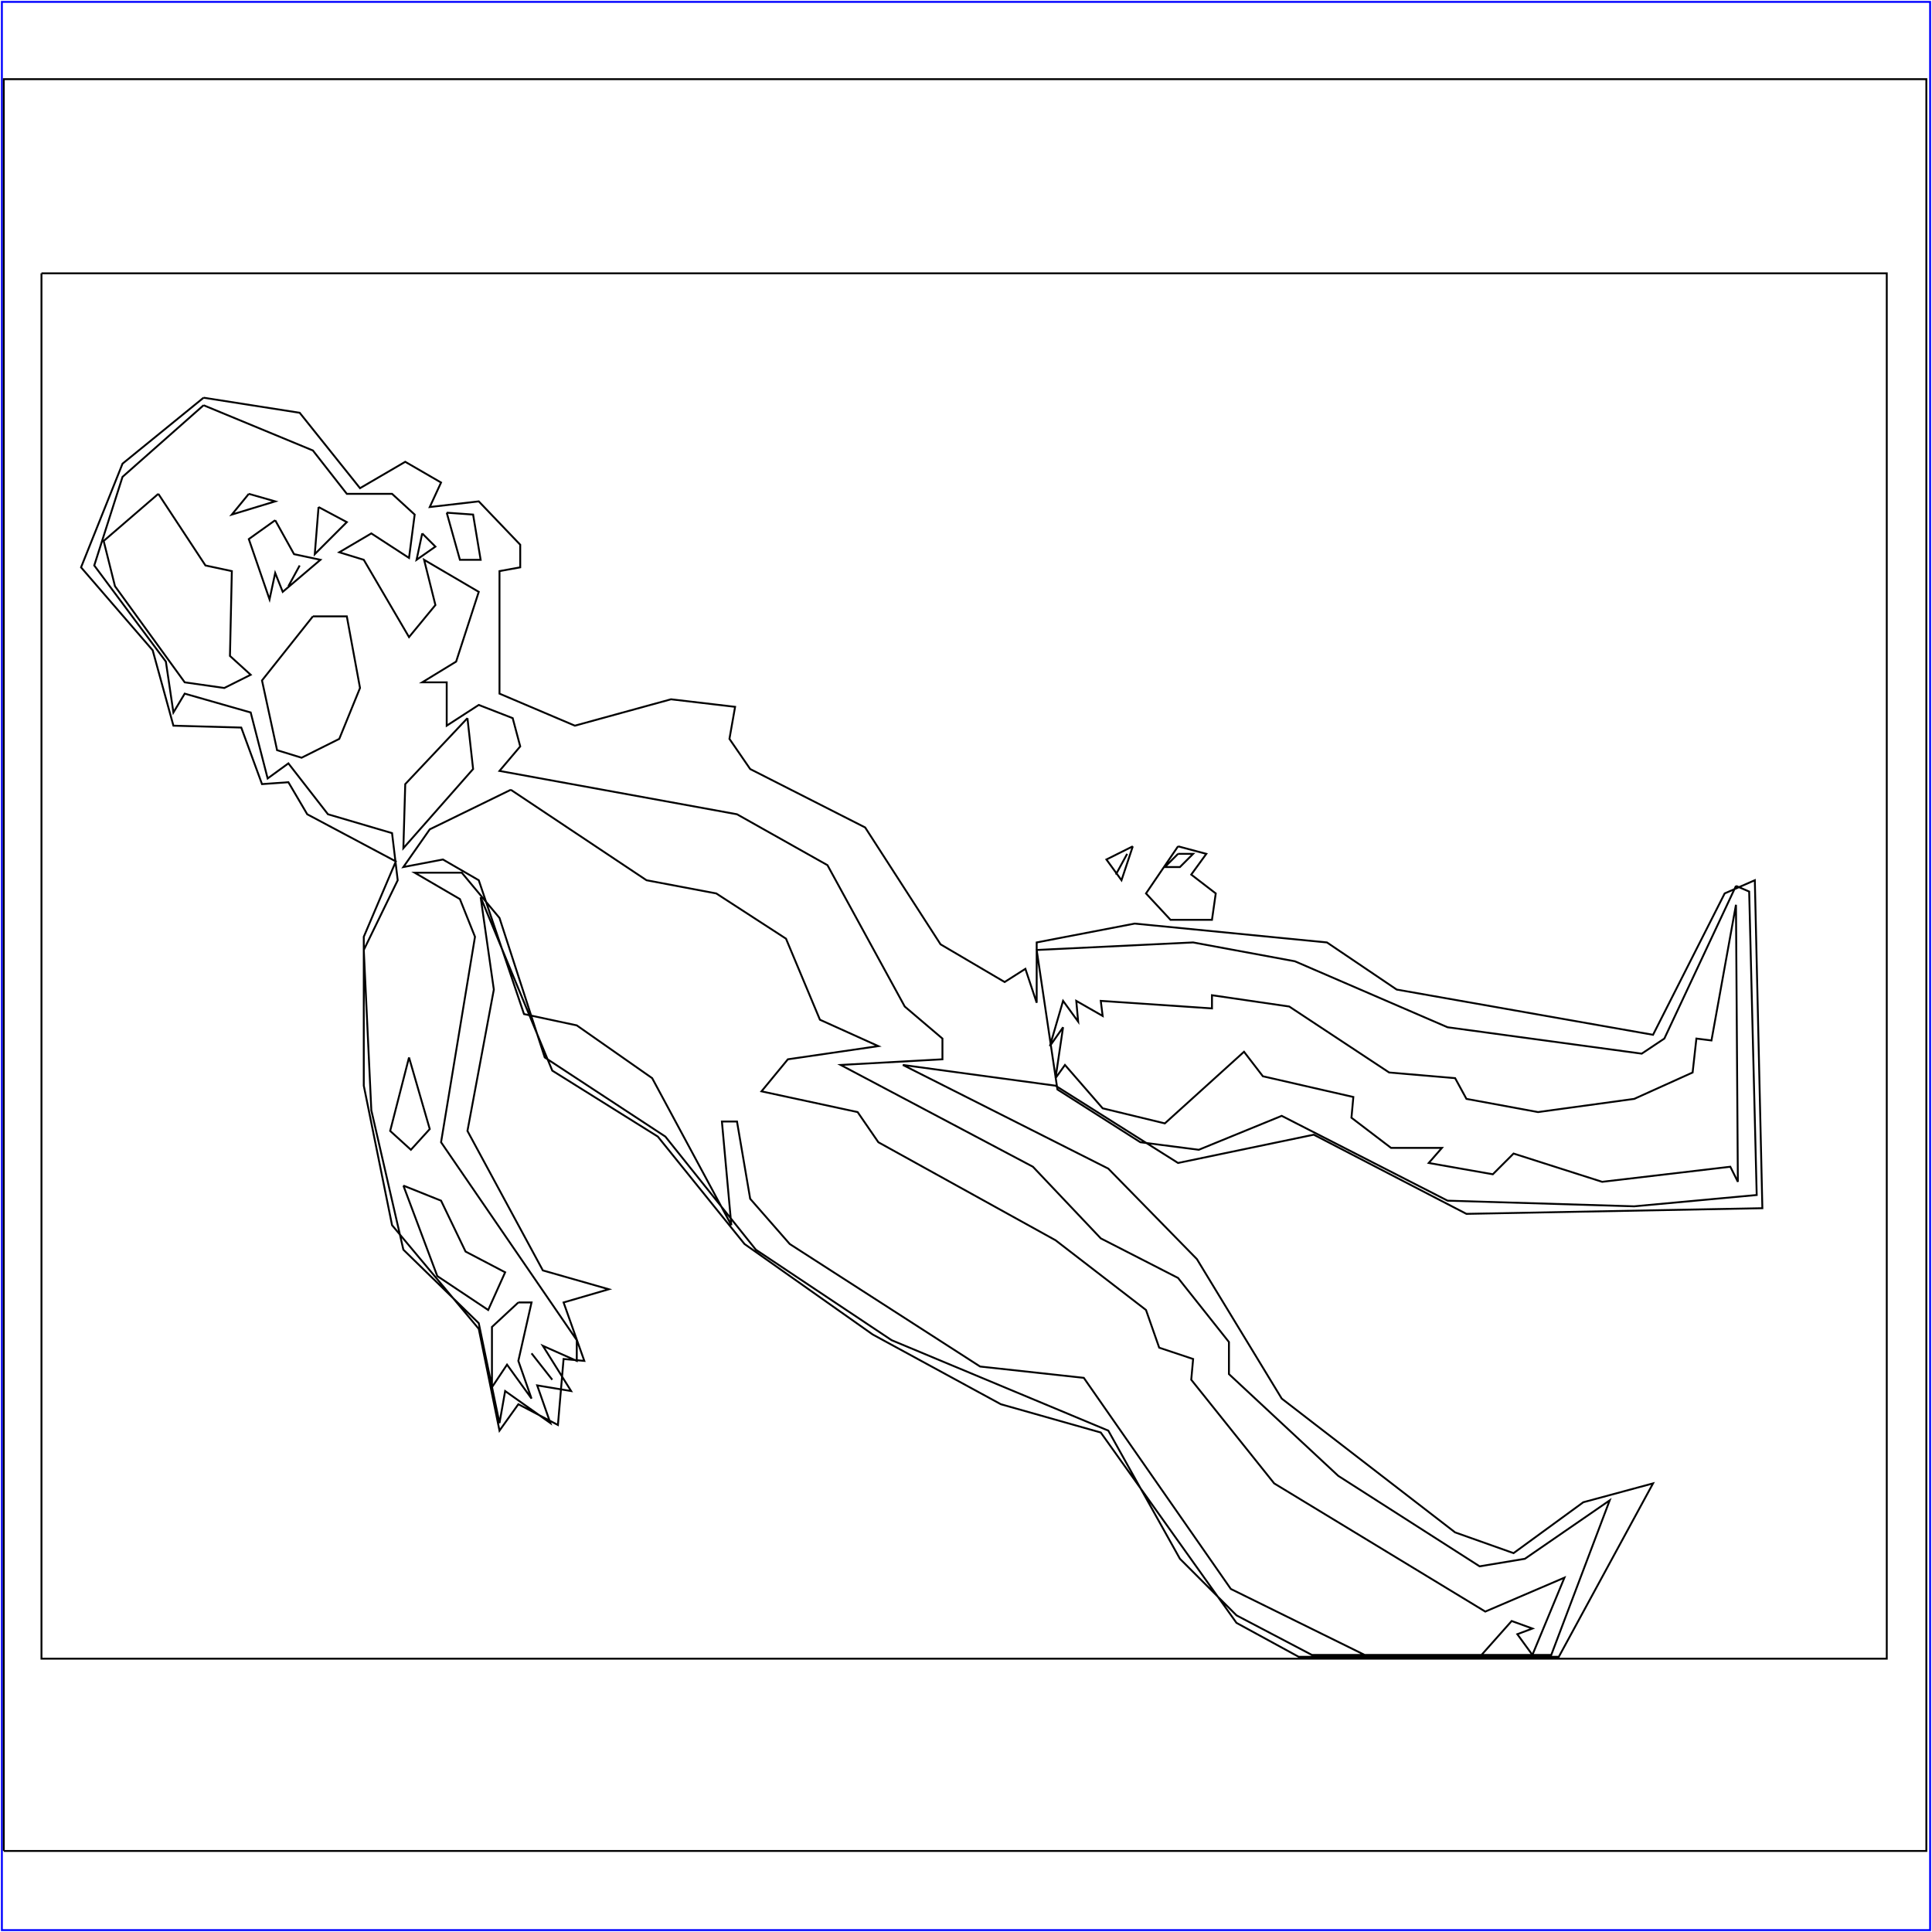 <?xml version="1.0" standalone="no"?>
<!DOCTYPE svg PUBLIC "-//W3C//DTD SVG 20010904//EN"
  "http://www.w3.org/TR/2001/REC-SVG-20010904/DTD/svg10.dtd">
<svg viewBox="0 0 1025 1025" xmlns="http://www.w3.org/2000/svg">
  <title>a SAILDART plot file</title>
  <desc>SAIL III display plot file</desc>
  <rect x="1" y="1" width="1023" height="1023" fill="none" stroke="blue" />
  <path fill="none" stroke="black" stroke-width="1" 
 d="
M 2 982 L 1022 982 L 1022 42 L 2 42 L 2 982
M 237 272 L 244 297 L 255 297 L 251 273 L 237 272
M 224 283 L 221 297 L 231 290 L 224 283
M 159 300 L 153 311 L 159 300
M 601 449 L 587 456 L 595 467 L 601 449
M 625 449 L 608 474 L 621 488 L 643 488 L 645 474 L 632 464 L 640 453 L 625 449
M 108 211 L 65 246 L 43 301 L 81 345 L 92 385 L 128 386 L 139 416 L 153 415 L 163 432 L 210 457 L 193 497 L 193 576 L 208 650 L 254 705 L 265 759 L 275 745 L 296 756 L 299 721 L 310 722 L 299 691 L 323 684 L 288 674 L 248 600 L 262 525 L 255 476 L 293 568 L 349 603 L 395 660 L 463 708 L 531 745 L 584 760 L 656 861 L 689 879 L 827 879 L 877 787 L 840 797 L 803 824 L 772 813 L 680 742 L 635 668 L 588 620 L 479 565 L 560 576 L 625 617 L 697 602 L 778 644 L 935 641 L 931 467 L 915 474 L 877 549 L 741 525 L 704 500 L 602 490 L 550 500 L 550 532 L 544 514 L 533 521 L 499 501 L 459 439 L 398 408 L 387 392 L 390 375 L 356 371 L 305 385 L 265 368 L 265 303 L 276 301 L 276 289 L 254 266 L 228 269 L 234 256 L 215 245 L 191 259 L 159 219 L 108 211
M 132 262 L 123 273 L 146 266 L 132 262
M 146 276 L 132 286 L 143 318 L 146 304 L 150 314 L 170 297 L 156 294 L 146 276
M 598 453 L 592 464 L 598 453
M 625 453 L 618 460 L 626 460 L 633 453 L 625 453
M 921 470 L 883 551 L 871 559 L 768 545 L 687 510 L 633 500 L 550 504 L 561 578 L 605 606 L 636 610 L 680 592 L 768 637 L 867 640 L 932 634 L 928 473 L 921 470
M 108 215 L 65 253 L 50 300 L 88 351 L 92 378 L 98 368 L 133 378 L 142 413 L 153 405 L 174 432 L 208 442 L 211 467 L 193 504 L 197 589 L 214 663 L 254 702 L 265 755 L 268 738 L 292 755 L 285 735 L 303 738 L 288 714 L 306 722 L 306 711 L 234 606 L 252 497 L 244 477 L 220 463 L 245 463 L 265 487 L 289 561 L 353 603 L 401 663 L 473 711 L 588 759 L 626 827 L 656 857 L 696 878 L 823 878 L 854 796 L 809 827 L 785 831 L 710 783 L 652 729 L 652 712 L 625 678 L 584 657 L 548 619 L 446 565 L 500 562 L 500 551 L 480 534 L 439 459 L 391 432 L 265 409 L 276 396 L 272 381 L 254 374 L 237 385 L 237 362 L 224 362 L 242 351 L 254 314 L 225 297 L 231 321 L 217 338 L 193 297 L 180 293 L 197 283 L 217 296 L 220 273 L 208 262 L 184 262 L 166 239 L 108 215
M 169 269 L 167 294 L 184 277 L 169 269
M 166 327 L 139 361 L 147 398 L 160 402 L 180 392 L 191 365 L 184 327 L 166 327
M 248 381 L 215 416 L 214 450 L 251 408 L 248 381
M 271 419 L 228 440 L 214 460 L 235 456 L 254 467 L 278 538 L 306 544 L 346 572 L 388 650 L 383 595 L 391 595 L 398 636 L 419 660 L 520 725 L 575 731 L 653 843 L 724 878 L 786 878 L 802 860 L 813 864 L 805 867 L 813 878 L 830 837 L 788 855 L 676 787 L 632 732 L 633 721 L 615 715 L 608 695 L 560 658 L 466 606 L 455 590 L 404 579 L 418 562 L 466 555 L 435 541 L 417 498 L 380 474 L 343 467 L 271 419
M 921 480 L 908 552 L 900 551 L 898 569 L 867 583 L 816 590 L 778 583 L 772 572 L 737 569 L 684 534 L 643 528 L 643 535 L 584 531 L 585 539 L 571 531 L 572 542 L 564 531 L 557 555 L 564 545 L 560 572 L 565 565 L 585 588 L 618 596 L 660 558 L 670 571 L 718 582 L 717 593 L 738 609 L 765 609 L 758 617 L 792 623 L 803 612 L 850 627 L 918 619 L 922 627 L 921 480
M 217 561 L 207 600 L 218 610 L 228 599 L 217 561
M 214 629 L 232 677 L 259 695 L 268 675 L 247 664 L 234 637 L 214 629
M 275 691 L 261 704 L 261 736 L 269 724 L 282 742 L 275 722 L 282 691 L 275 691
M 282 718 L 293 732 L 282 718
M 84 262 L 55 287 L 61 311 L 98 362 L 119 365 L 133 358 L 122 348 L 123 303 L 109 300 L 84 262
M 22 145 L 22 880 L 1001 880 L 1001 145 L 22 145
" />
</svg>
